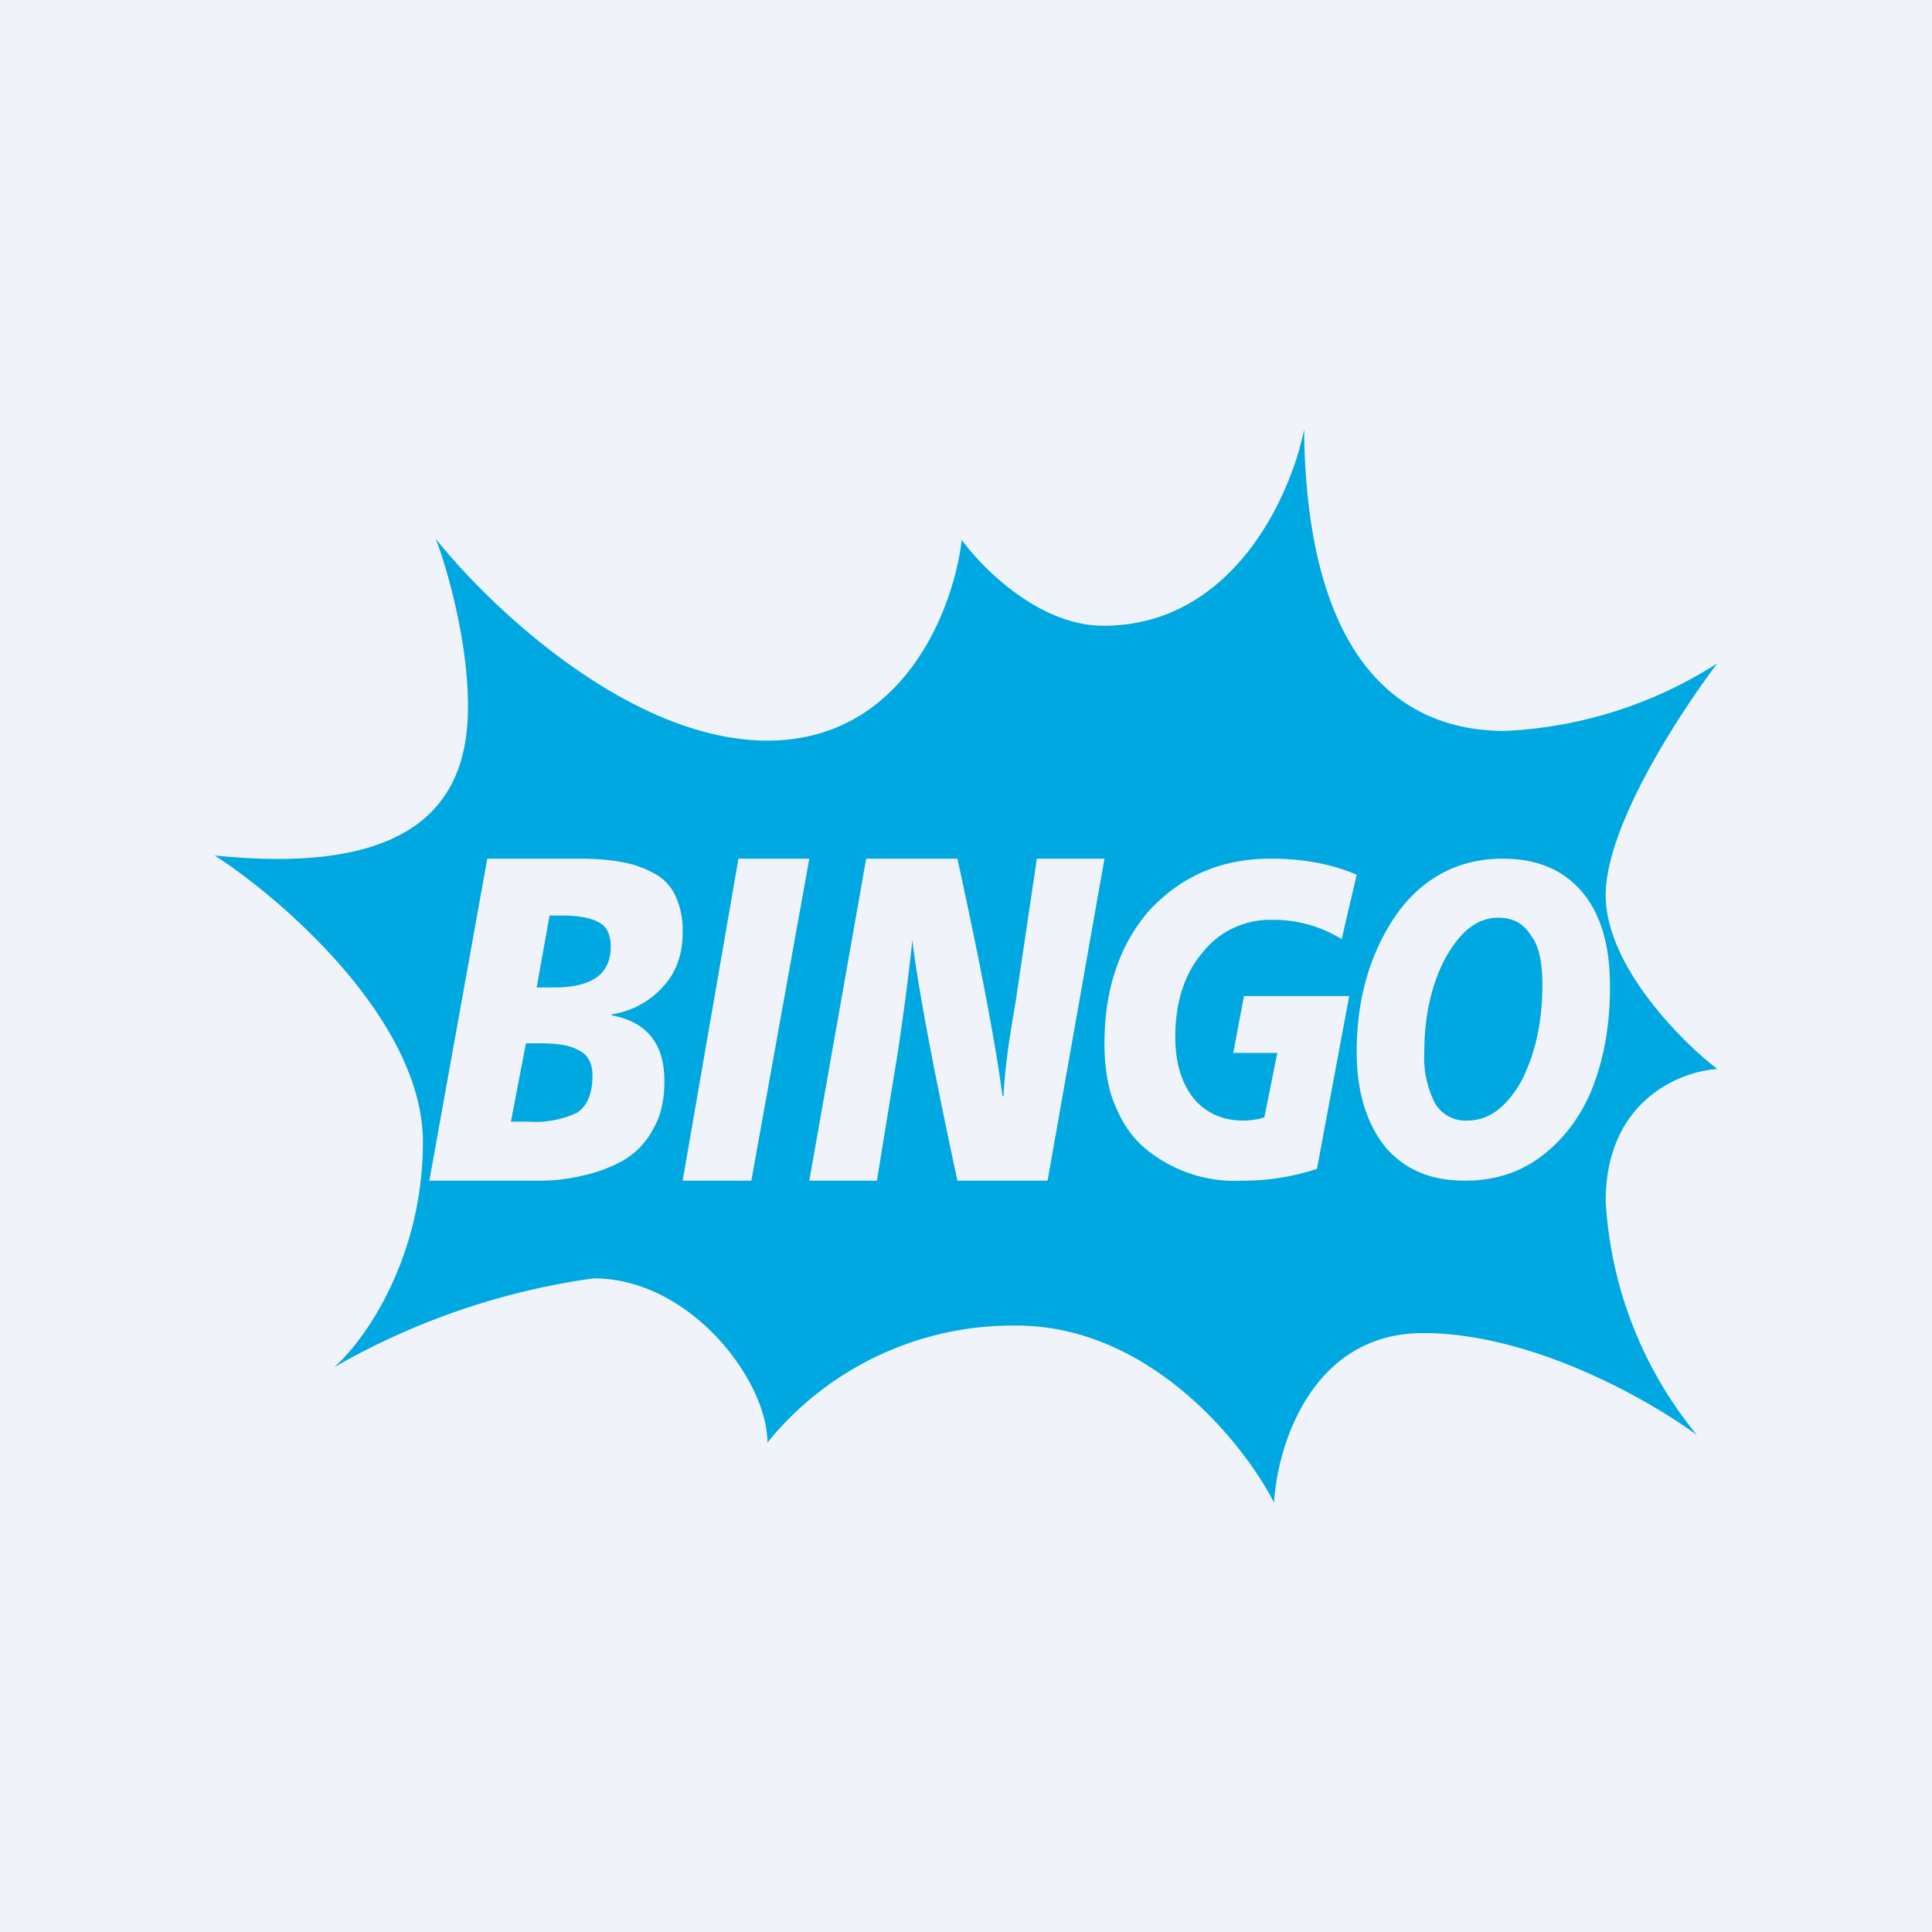 <!-- by TradingView --><svg width="18" height="18" viewBox="0 0 18 18" xmlns="http://www.w3.org/2000/svg"><path fill="#F0F3FA" d="M0 0h18v18H0z"/><path fill-rule="evenodd" d="M16 6.18a4 4 0 0 1-1.98.63c-1.04 0-1.85-.75-1.87-2.81-.12.61-.66 1.83-1.87 1.83-.6 0-1.13-.54-1.32-.8-.07.62-.53 1.87-1.81 1.87S4.56 5.65 4.06 5.02c.1.26.3.94.3 1.56 0 .76-.34 1.6-2.36 1.39.65.42 1.94 1.55 1.94 2.67 0 1.1-.56 1.87-.83 2.1a6.7 6.7 0 0 1 2.42-.83c.9 0 1.62.95 1.62 1.53a2.94 2.94 0 0 1 2.32-1.09c1.24 0 2.12 1.1 2.4 1.65.03-.53.35-1.58 1.39-1.58 1.03 0 2.13.64 2.55.95a3.76 3.76 0 0 1-.85-2.18c0-.94.7-1.21 1.04-1.23-.35-.27-1.04-.97-1.04-1.62 0-.65.7-1.71 1.04-2.16Zm-3.1 4.5c.19.22.43.32.75.32.28 0 .53-.08.74-.25.2-.16.36-.38.46-.65.1-.27.15-.57.15-.91 0-.39-.09-.68-.26-.88-.17-.2-.41-.31-.74-.31-.4 0-.74.17-.99.52-.24.35-.37.77-.37 1.28 0 .39.1.68.27.89Zm1.27-.6c-.14.24-.3.36-.5.36a.33.33 0 0 1-.3-.16.94.94 0 0 1-.1-.48c0-.34.07-.64.2-.88.14-.25.3-.37.49-.37.13 0 .23.05.3.16.08.1.11.26.11.47 0 .35-.07.65-.2.9Zm-2.6.92a1.3 1.3 0 0 1-.9-.3c-.12-.1-.21-.23-.28-.4-.07-.16-.1-.36-.1-.58 0-.5.14-.92.42-1.24.3-.32.67-.48 1.13-.48.3 0 .57.05.8.15l-.14.6a1.2 1.2 0 0 0-.64-.18.8.8 0 0 0-.66.31c-.17.2-.25.47-.25.78 0 .23.05.41.16.56.11.14.27.22.47.22.07 0 .14-.01.2-.03l.12-.6h-.41l.1-.53h.98l-.3 1.61a2.2 2.2 0 0 1-.7.11Zm-3.5-3-.53 3h.63l.2-1.23c.04-.28.09-.62.13-1.01.05.42.19 1.17.42 2.24h.84l.53-3h-.63l-.2 1.35c-.06.34-.1.62-.11.86h-.01c-.06-.46-.2-1.2-.42-2.21h-.86Zm-1.71 3 .52-3h.66L7 11h-.65ZM4.54 8 4 11h1.04c.14 0 .28-.02.4-.05.14-.03.26-.08.37-.14a.74.74 0 0 0 .28-.3c.07-.12.1-.27.1-.44 0-.34-.16-.55-.49-.61v-.01a.8.8 0 0 0 .48-.26c.12-.13.18-.3.18-.5a.76.76 0 0 0-.07-.35.45.45 0 0 0-.21-.21.93.93 0 0 0-.3-.1C5.68 8.01 5.54 8 5.4 8h-.85Zm.6 1.2H5l.12-.67h.13c.16 0 .28.03.34.07.07.04.1.12.1.22 0 .26-.18.38-.53.38Zm-.22 1.25h-.16l.14-.73h.12c.18 0 .3.02.38.07.08.04.12.12.12.23 0 .17-.05.29-.15.35a.92.92 0 0 1-.45.08Z" fill="#00A8E2"/></svg>